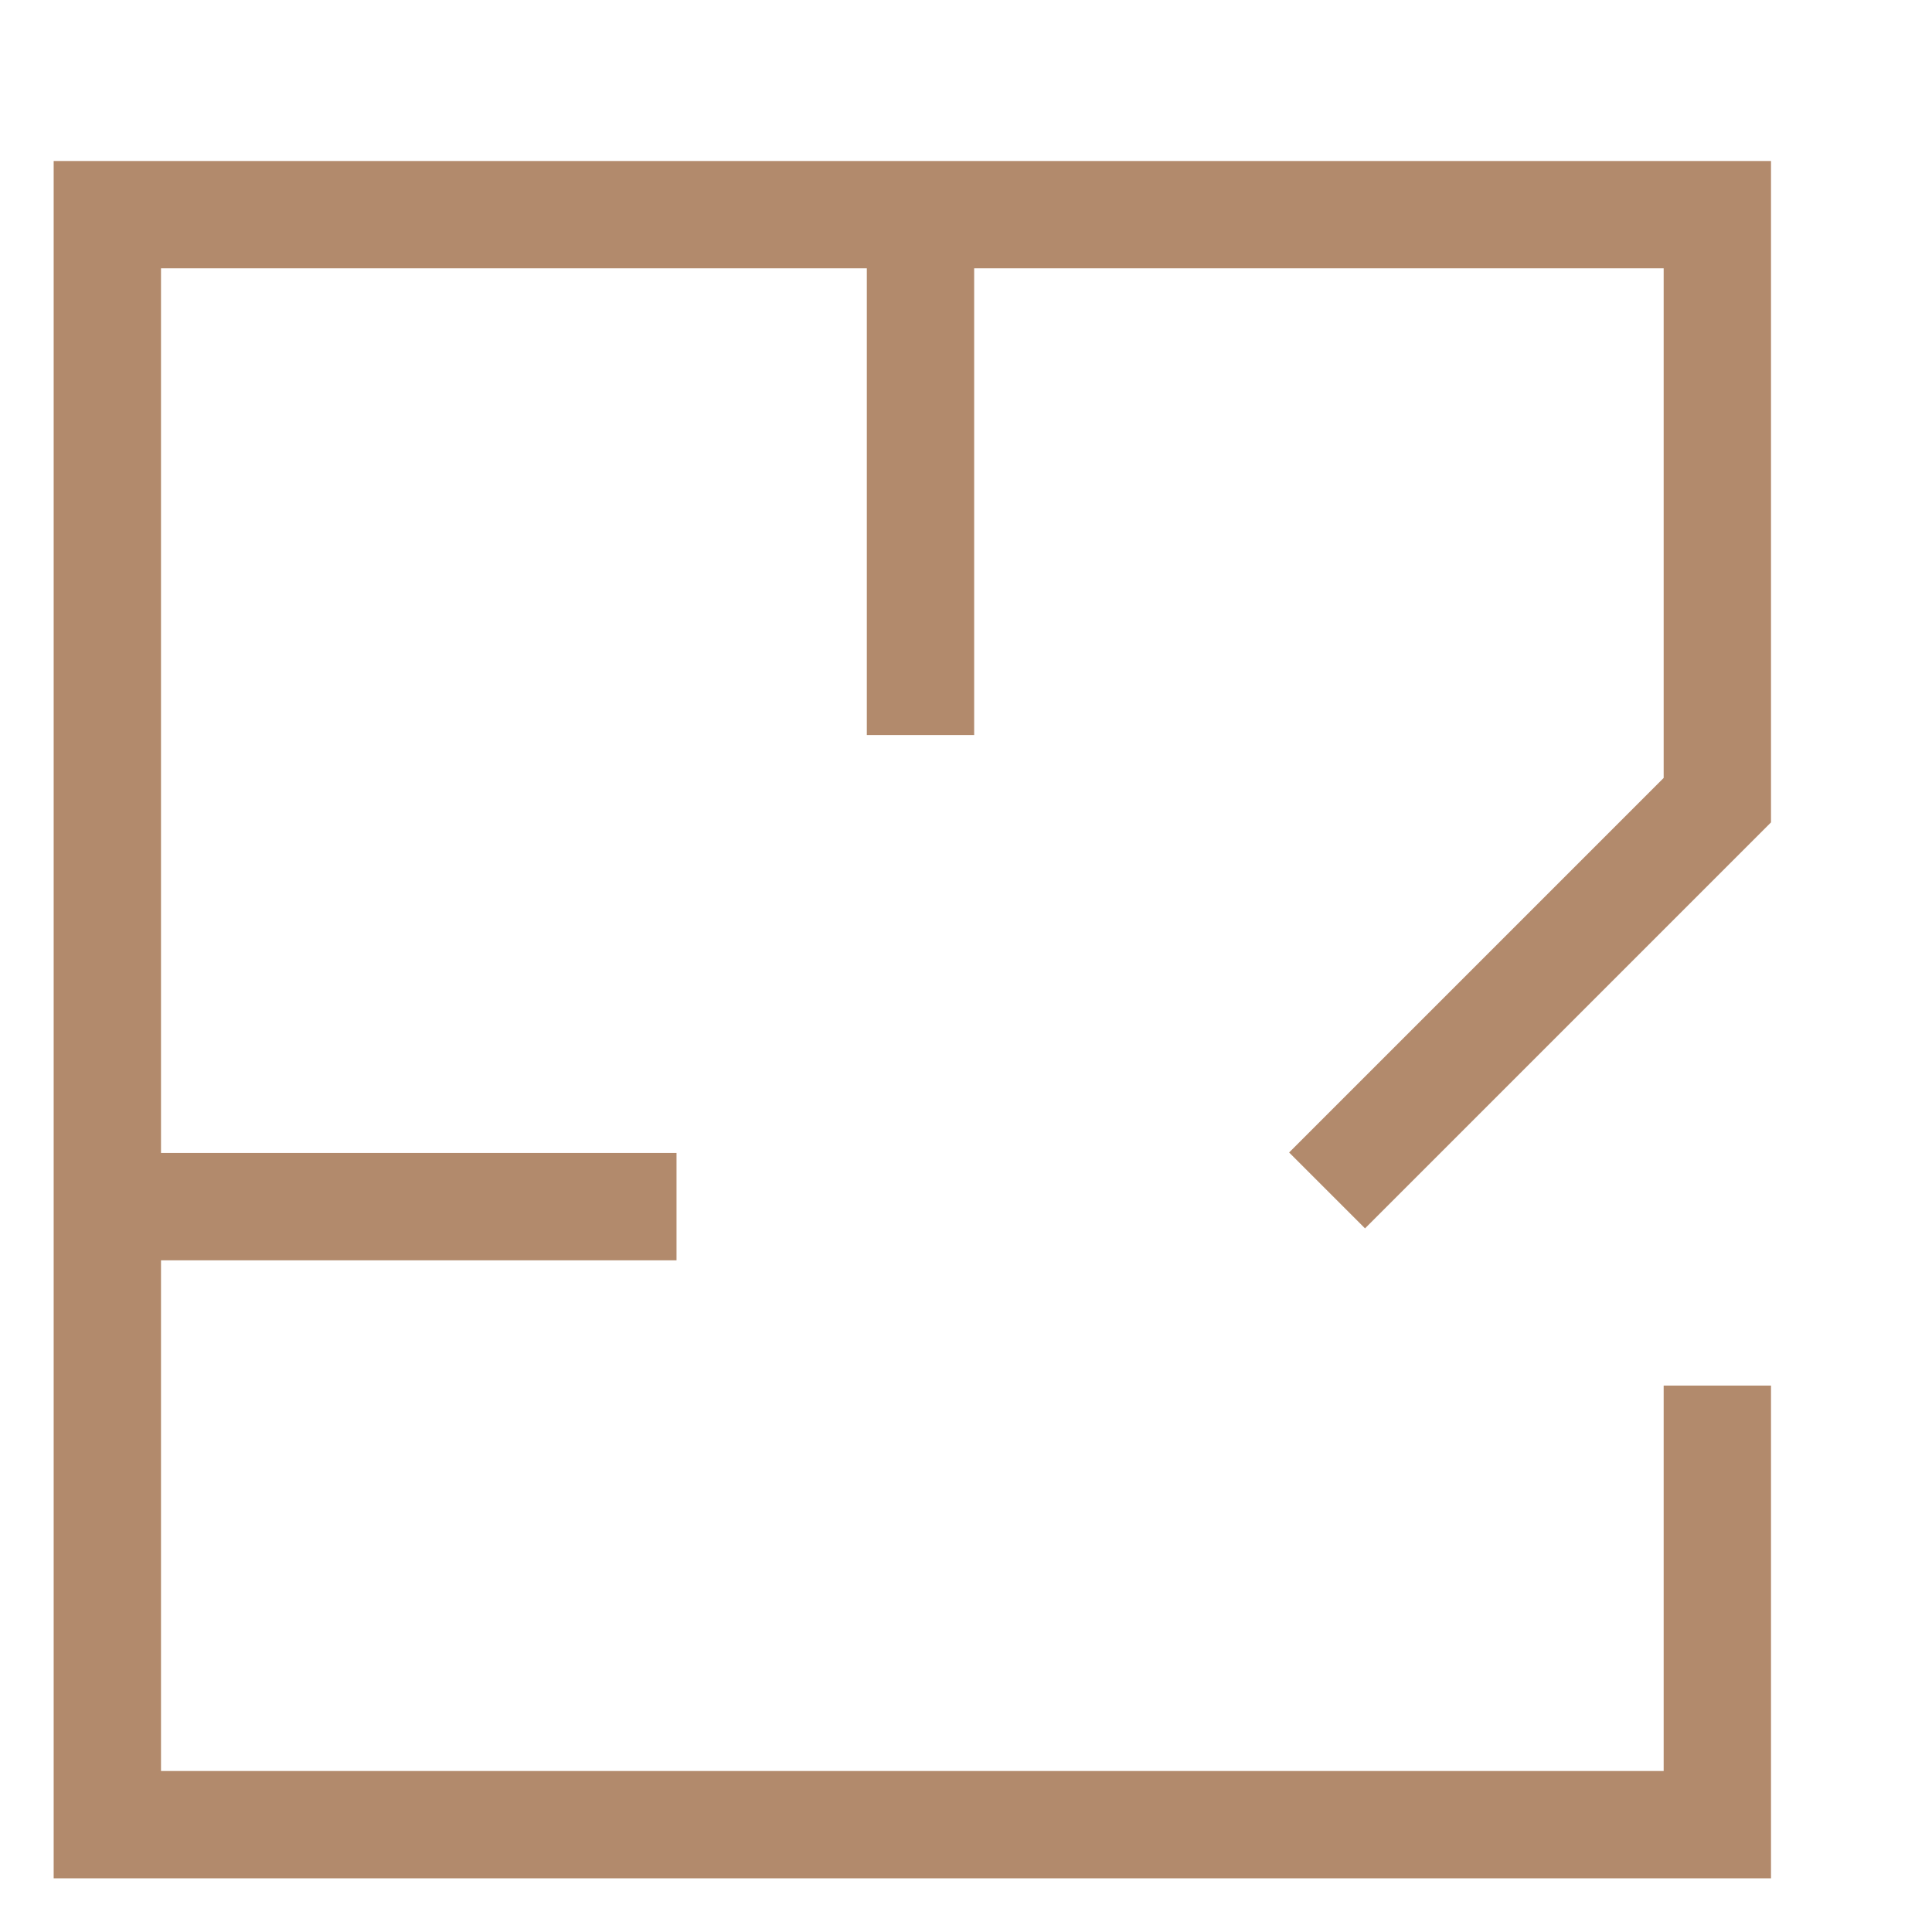 <?xml version="1.0" encoding="UTF-8"?> <svg xmlns="http://www.w3.org/2000/svg" width="18" height="18" viewBox="0 0 18 18" fill="none"> <path d="M12.364 11.091L16 7.455V2H1V17H16V12.909M8.576 2V6.848M1 11.242H6.303" stroke="#B28A6C"></path> </svg> 